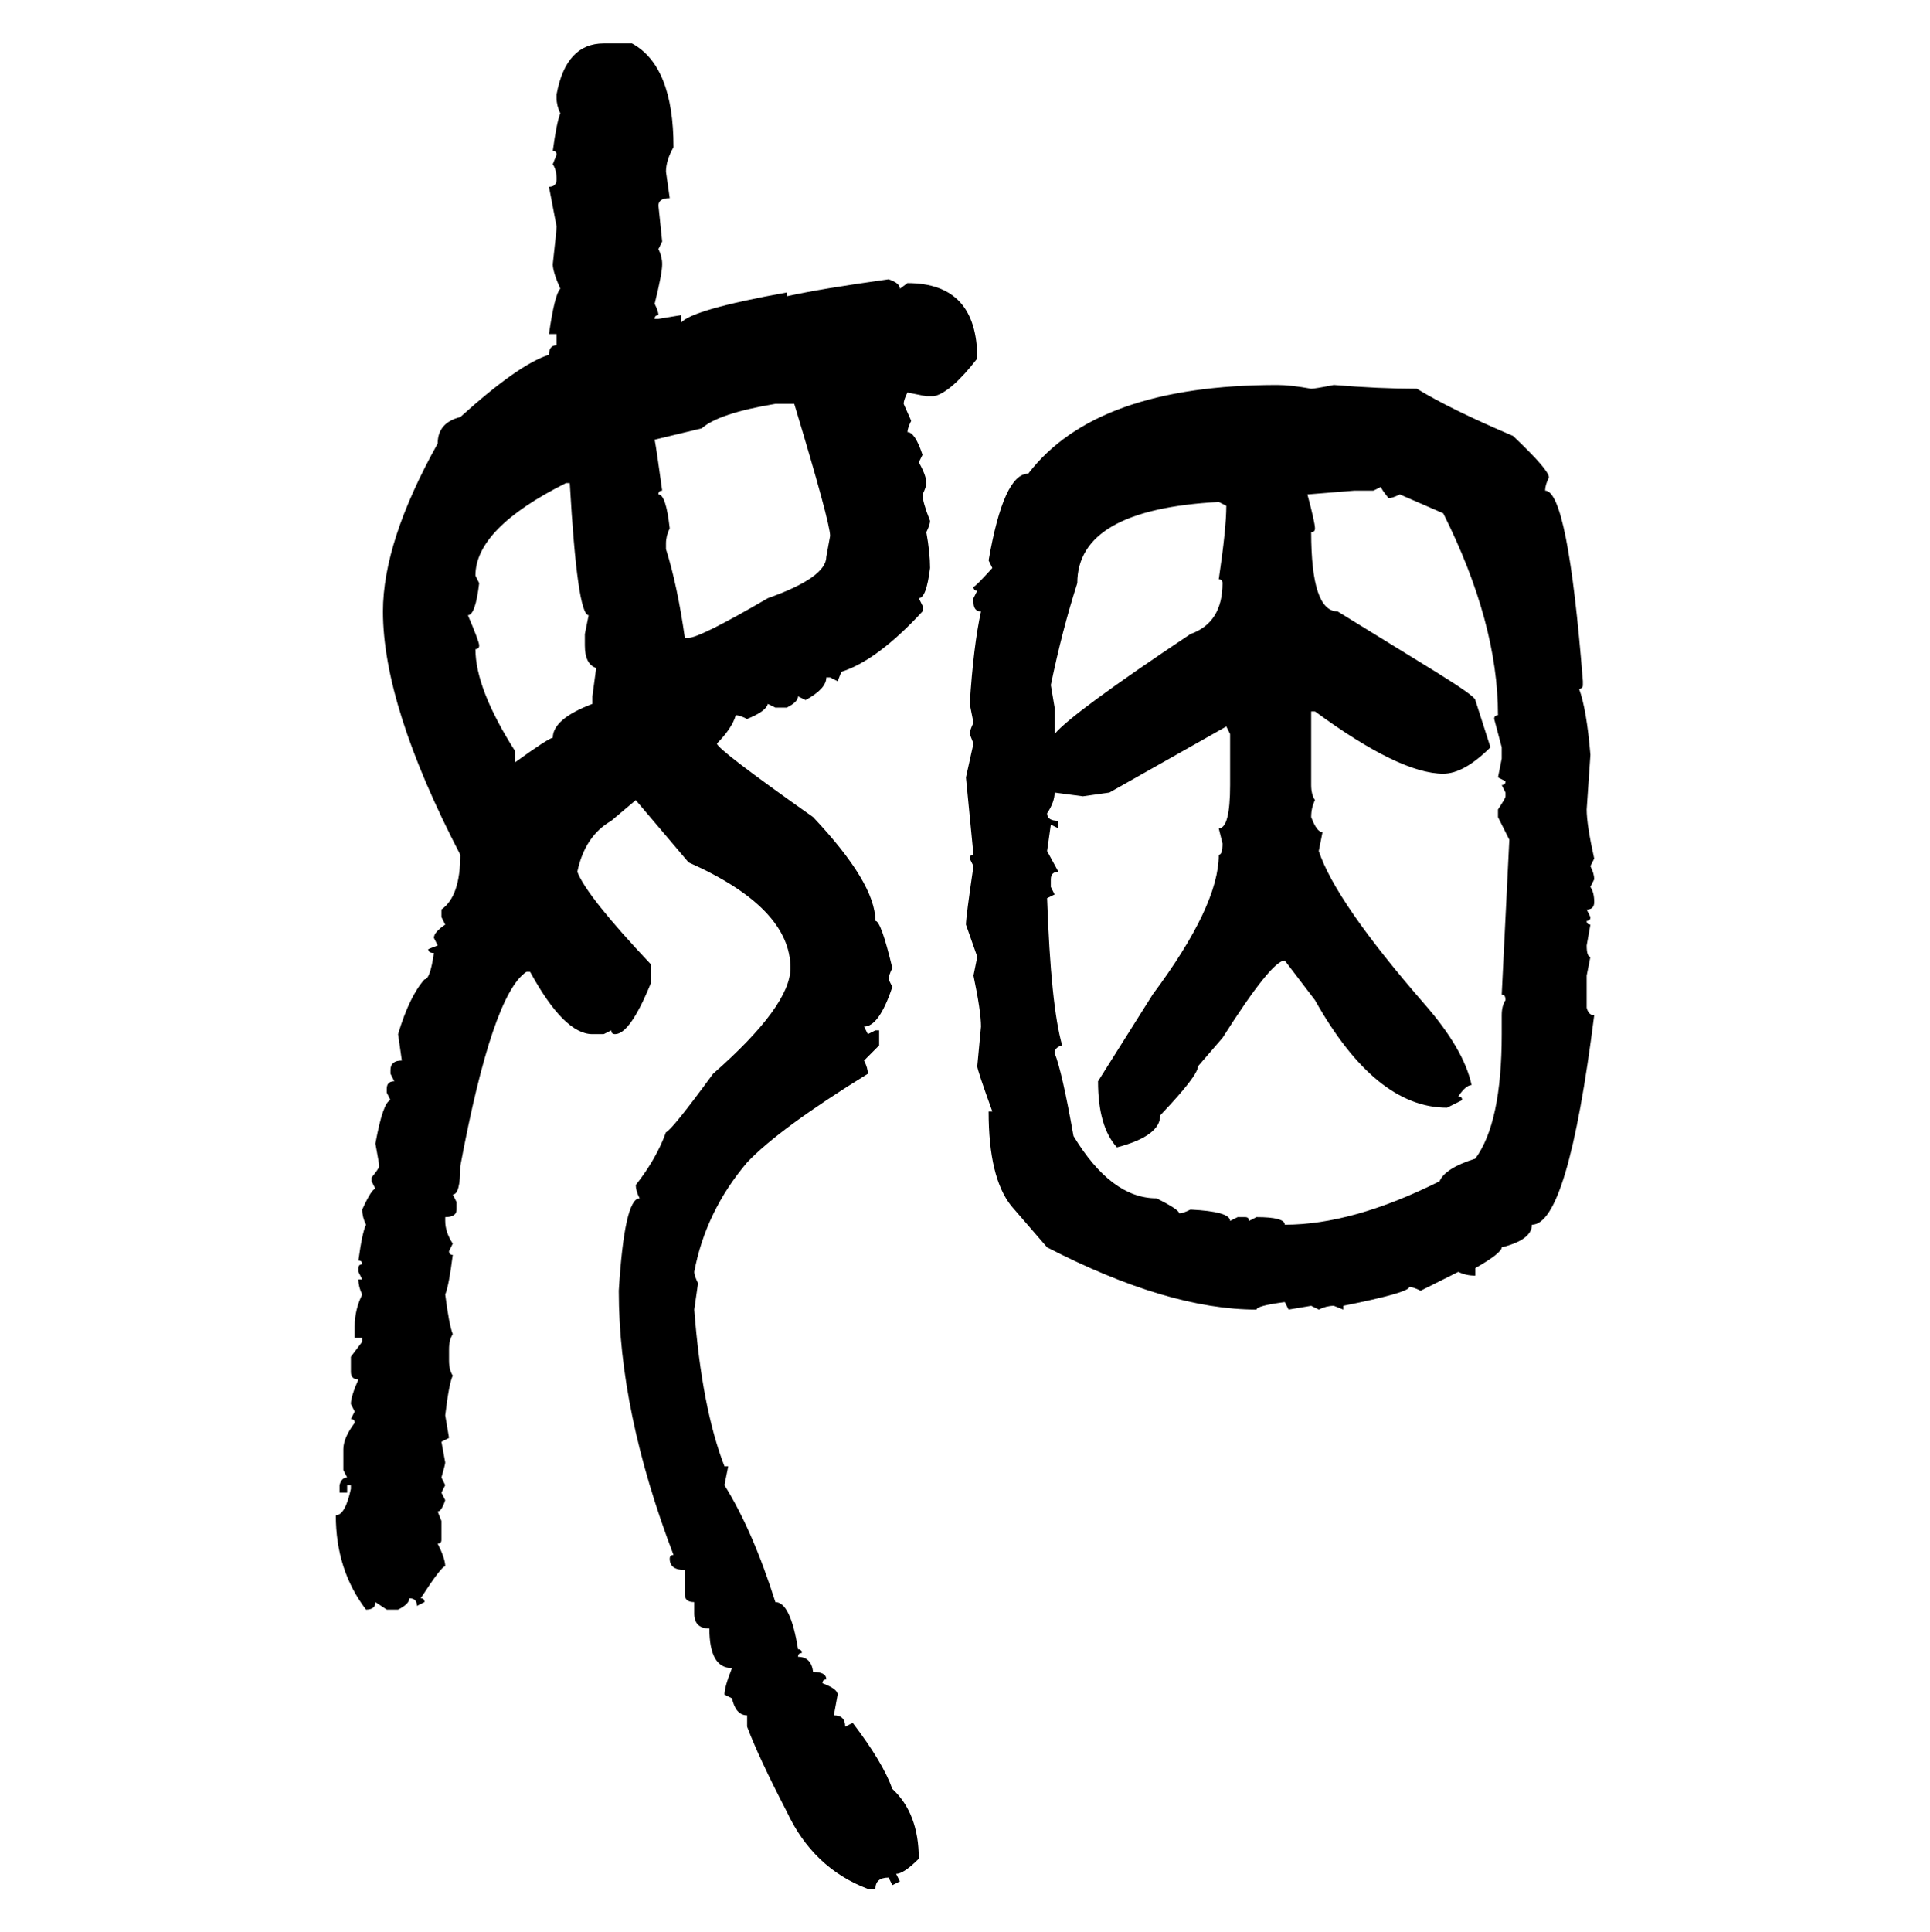 <svg xmlns="http://www.w3.org/2000/svg" xmlns:xlink="http://www.w3.org/1999/xlink" width="299.707" height="300"><path d="M93.75 6.74L93.75 6.74L98.14 6.74Q104.59 10.25 104.59 22.85L104.59 22.85Q103.42 24.90 103.42 26.66L103.42 26.66L104.00 30.76Q102.25 30.76 102.25 31.93L102.25 31.93L102.83 37.50L102.25 38.67Q102.83 39.84 102.83 41.02L102.83 41.02Q102.83 42.48 101.66 47.17L101.66 47.17Q102.25 48.34 102.25 48.93L102.25 48.93Q101.66 48.93 101.66 49.51L101.66 49.51L102.25 49.51L105.76 48.93L105.76 50.10Q107.52 48.05 122.17 45.41L122.17 45.41L122.17 46.00Q127.44 44.82 137.99 43.36L137.99 43.36Q139.75 43.95 139.75 44.82L139.75 44.82L140.92 43.95Q151.76 43.95 151.76 55.66L151.76 55.66Q147.66 60.94 145.02 61.52L145.02 61.52L143.85 61.52L140.92 60.94Q140.33 62.11 140.33 62.70L140.33 62.70L141.50 65.33Q140.92 66.50 140.92 67.09L140.92 67.09Q142.09 67.09 143.26 70.61L143.26 70.61L142.68 71.78Q143.85 73.83 143.85 75L143.85 75Q143.85 75.59 143.26 76.76L143.26 76.76Q143.26 77.93 144.43 80.86L144.43 80.86Q144.43 81.45 143.85 82.62L143.85 82.62Q144.43 85.84 144.43 88.18L144.43 88.18Q143.85 92.87 142.68 92.87L142.68 92.87L143.26 94.04L143.26 94.92Q136.23 102.54 130.66 104.30L130.66 104.30L130.08 105.76L128.91 105.18L128.32 105.18Q128.32 106.93 125.10 108.69L125.10 108.69L123.93 108.11Q123.93 108.98 122.17 109.86L122.17 109.86L120.41 109.86L119.24 109.28Q118.95 110.45 116.02 111.62L116.02 111.62Q114.84 111.04 114.26 111.04L114.26 111.04Q113.67 113.09 111.33 115.43L111.33 115.43Q111.33 116.31 126.27 126.86L126.27 126.86Q135.94 137.11 135.94 142.97L135.94 142.97Q136.82 142.97 138.57 150.29L138.57 150.29Q137.99 151.46 137.99 152.05L137.99 152.05L138.57 153.22Q136.52 159.38 134.18 159.38L134.18 159.38L134.77 160.55L135.94 159.96L136.52 159.96L136.52 162.30L134.18 164.65Q134.77 165.82 134.77 166.70L134.77 166.70Q121.00 175.20 116.02 180.47L116.02 180.47Q109.57 188.09 107.81 197.46L107.81 197.46Q107.81 198.05 108.40 199.22L108.40 199.22L107.81 203.32Q108.98 218.55 112.50 227.64L112.50 227.64L113.09 227.64L112.50 230.57Q116.89 237.60 120.41 248.73L120.41 248.73Q122.75 248.73 123.93 256.05L123.93 256.05Q124.51 256.05 124.51 256.64L124.51 256.64Q123.93 256.64 123.93 257.23L123.93 257.23Q125.98 257.23 126.27 259.57L126.27 259.57Q128.32 259.57 128.32 260.74L128.32 260.74Q127.73 260.74 127.73 261.33L127.73 261.33Q130.08 262.21 130.08 263.09L130.08 263.09L129.49 266.31Q131.25 266.31 131.25 268.07L131.25 268.07L132.42 267.48Q137.11 273.63 138.57 277.73L138.57 277.73Q142.68 281.54 142.68 288.57L142.68 288.57Q140.33 290.92 139.16 290.92L139.16 290.92L139.75 292.09L138.57 292.68L137.99 291.50Q135.94 291.50 135.94 293.26L135.94 293.26L134.77 293.26Q126.27 290.04 122.17 281.25L122.17 281.25Q117.77 272.75 116.02 268.07L116.02 268.07L116.02 266.31Q114.26 266.31 113.67 263.67L113.67 263.67L112.50 263.09Q112.50 261.91 113.67 258.98L113.67 258.98Q110.16 258.98 110.16 252.83L110.16 252.83Q107.81 252.83 107.81 250.49L107.81 250.49L107.81 248.73Q106.35 248.73 106.35 247.56L106.35 247.56L106.35 243.75Q104.00 243.75 104.00 241.99L104.00 241.99Q104.00 241.41 104.59 241.41L104.59 241.41Q96.09 219.14 96.09 200.39L96.09 200.39Q96.97 186.04 99.32 186.04L99.32 186.04Q98.73 184.86 98.73 183.98L98.73 183.98Q101.95 179.88 103.42 175.78L103.42 175.78Q104.30 175.49 110.74 166.70L110.74 166.70Q122.75 156.15 122.75 150.29L122.75 150.29Q122.75 140.92 106.93 133.89L106.93 133.89L98.73 124.22L94.92 127.44Q90.82 129.79 89.65 135.35L89.65 135.35Q91.11 139.16 101.07 149.71L101.07 149.71L101.07 152.64Q97.85 160.55 95.51 160.55L95.51 160.55Q94.92 160.55 94.92 159.96L94.92 159.96L93.75 160.55L91.99 160.55Q87.60 160.55 82.32 150.88L82.32 150.88L81.74 150.88Q76.46 154.39 71.48 181.05L71.48 181.05Q71.48 185.45 70.31 185.45L70.31 185.45L70.90 186.62L70.90 187.79Q70.90 188.96 69.14 188.96L69.14 188.96L69.14 189.55Q69.14 191.31 70.31 193.07L70.31 193.07L69.73 194.24Q69.73 194.82 70.31 194.82L70.31 194.82Q69.73 199.51 69.14 200.98L69.14 200.98Q69.73 205.66 70.31 207.13L70.31 207.13Q69.73 208.01 69.73 209.47L69.73 209.47L69.73 211.23Q69.73 212.70 70.31 213.57L70.31 213.57Q69.73 214.75 69.14 219.73L69.14 219.73L69.73 223.24L68.55 223.83L69.14 227.05Q69.14 227.34 68.55 229.39L68.55 229.39L69.14 230.57L68.55 231.74L69.14 232.91Q68.55 234.67 67.97 234.67L67.97 234.67L68.55 236.13L68.55 239.06Q68.55 239.65 67.97 239.65L67.97 239.65Q69.14 241.99 69.14 243.16L69.14 243.16Q68.55 243.16 65.33 248.14L65.33 248.14Q65.92 248.14 65.92 248.73L65.92 248.73L64.75 249.32Q64.75 248.14 63.57 248.14L63.57 248.14Q63.57 249.02 61.82 249.90L61.82 249.90L60.06 249.90L58.30 248.73Q58.30 249.90 56.84 249.90L56.84 249.90Q52.15 243.75 52.15 235.25L52.15 235.25Q53.61 235.25 54.49 231.15L54.49 231.15L54.49 230.57L53.91 230.57L53.91 231.74L52.73 231.74L52.73 230.57Q53.03 229.39 53.91 229.39L53.91 229.39L53.32 228.22L53.32 225Q53.32 223.24 55.08 220.90L55.08 220.90Q55.08 220.31 54.49 220.31L54.49 220.31L55.08 219.14L54.49 217.97Q54.49 216.80 55.66 214.16L55.66 214.16Q54.49 214.16 54.49 212.99L54.49 212.99L54.49 210.64L56.25 208.30L56.25 207.71L55.08 207.71L55.08 205.96Q55.08 203.32 56.25 200.98L56.25 200.98Q55.66 199.80 55.66 198.63L55.66 198.63L56.25 198.63L55.66 197.46L55.66 196.88Q55.66 196.29 56.25 196.29L56.25 196.29Q56.25 195.70 55.66 195.70L55.66 195.70Q56.25 191.31 56.84 190.14L56.84 190.14Q56.25 188.96 56.25 187.79L56.25 187.79Q57.71 184.57 58.30 184.57L58.30 184.57L57.71 183.40L57.71 182.81Q58.89 181.35 58.89 181.05L58.89 181.05Q58.89 180.76 58.30 177.54L58.30 177.54Q59.47 171.09 60.64 170.80L60.64 170.80L60.06 169.63L60.06 169.04Q60.06 167.87 61.23 167.87L61.23 167.87L60.64 166.70L60.64 166.11Q60.64 164.65 62.40 164.65L62.40 164.65L61.82 160.55Q63.57 154.69 65.92 152.05L65.92 152.05Q66.80 152.05 67.38 147.95L67.38 147.95Q66.50 147.95 66.50 147.36L66.50 147.36L67.97 146.78L67.38 145.61Q67.38 144.73 69.14 143.55L69.14 143.55L68.55 142.38L68.55 141.21Q71.48 139.16 71.48 132.71L71.48 132.71Q59.47 109.57 59.47 94.92L59.47 94.92Q59.47 84.08 67.97 68.85L67.97 68.85Q67.97 65.63 71.48 64.75L71.48 64.75Q80.57 56.54 85.25 55.08L85.25 55.08Q85.25 53.61 86.43 53.61L86.43 53.61L86.43 51.86L85.25 51.86Q86.13 45.70 87.01 44.82L87.01 44.82Q85.84 42.19 85.84 41.02L85.84 41.02Q86.43 35.74 86.43 35.16L86.43 35.16L85.25 29.00Q86.43 29.00 86.43 27.83L86.43 27.83Q86.43 26.37 85.84 25.49L85.84 25.49L86.43 24.02Q86.43 23.44 85.84 23.44L85.84 23.44Q86.43 19.04 87.01 17.58L87.01 17.58Q86.43 16.41 86.43 15.23L86.43 15.23L86.43 14.65Q87.89 6.74 93.75 6.74ZM198.34 59.77L198.34 59.77Q200.39 59.77 203.61 60.35L203.61 60.35Q204.20 60.35 207.13 59.77L207.13 59.77Q214.16 60.35 220.02 60.35L220.02 60.35Q225.29 63.57 234.96 67.68L234.96 67.68Q240.53 72.95 240.53 74.12L240.53 74.12Q239.94 75.29 239.94 76.17L239.94 76.17Q243.46 76.17 245.80 105.76L245.80 105.76L245.80 106.35Q245.80 106.93 245.21 106.93L245.21 106.93Q246.39 110.16 246.97 117.19L246.97 117.19L246.39 125.68Q246.39 128.03 247.56 133.30L247.56 133.30L246.97 134.47Q247.56 135.64 247.56 136.52L247.56 136.52L246.97 137.70Q247.56 138.57 247.56 140.04L247.56 140.04Q247.56 141.21 246.39 141.21L246.39 141.21L246.97 142.38Q246.97 142.97 246.39 142.97L246.39 142.97Q246.39 143.55 246.97 143.55L246.97 143.55L246.39 146.78Q246.39 148.54 246.97 148.54L246.97 148.54L246.39 151.46L246.39 156.45Q246.68 157.62 247.56 157.62L247.56 157.62Q243.46 190.14 237.89 190.14L237.89 190.14Q237.89 192.48 233.20 193.65L233.20 193.65Q233.20 194.53 229.10 196.88L229.10 196.88L229.10 198.05Q227.64 198.05 226.46 197.46L226.46 197.46L220.61 200.39Q219.43 199.80 218.85 199.80L218.85 199.80Q218.85 200.68 208.59 202.73L208.59 202.73L208.59 203.32L207.13 202.73Q205.96 202.73 204.79 203.32L204.79 203.32L203.61 202.73L200.10 203.32L199.51 202.15Q195.12 202.73 195.12 203.32L195.12 203.32Q181.35 203.32 162.60 193.65L162.60 193.65L157.03 187.21Q153.52 182.81 153.52 172.56L153.52 172.56L154.10 172.56Q151.76 166.11 151.76 165.53L151.76 165.53L152.34 159.38Q152.34 157.03 151.17 151.46L151.17 151.46L151.76 148.54L150 143.55Q150 142.38 151.17 134.47L151.17 134.47L150.59 133.30Q150.59 132.71 151.17 132.71L151.17 132.71L150 120.70L151.17 115.43L150.59 113.96Q150.59 113.38 151.17 112.21L151.17 112.21L150.59 109.28Q151.17 100.20 152.34 94.92L152.34 94.92Q151.17 94.92 151.17 93.46L151.17 93.46L151.17 92.87L151.76 91.70Q151.17 91.70 151.17 91.11L151.17 91.11Q151.46 91.11 154.10 88.18L154.10 88.18L153.52 87.01Q155.86 73.54 159.67 73.54L159.67 73.54Q170.21 59.77 198.34 59.77ZM108.98 66.50L101.66 68.26Q101.95 69.73 102.83 76.17L102.83 76.17Q102.25 76.17 102.25 76.76L102.25 76.76Q103.42 76.76 104.00 82.03L104.00 82.03Q103.42 83.20 103.42 84.38L103.42 84.38L103.42 85.25Q105.18 90.82 106.35 99.02L106.35 99.02L106.93 99.02Q108.69 99.02 119.24 92.87L119.24 92.87Q128.32 89.65 128.32 86.43L128.32 86.43L128.91 83.20Q128.91 81.15 123.34 62.70L123.34 62.70L120.41 62.70Q111.62 64.16 108.98 66.50L108.98 66.50ZM73.83 89.36L73.83 89.36L74.41 90.53Q73.83 95.51 72.66 95.51L72.66 95.51Q74.41 99.61 74.41 100.20L74.41 100.20Q74.41 100.78 73.83 100.78L73.83 100.78Q73.83 106.93 79.98 116.60L79.98 116.60L79.98 118.36Q85.25 114.55 85.84 114.55L85.84 114.55Q85.84 111.62 91.99 109.28L91.99 109.28L91.99 108.11L92.58 103.71Q90.82 103.13 90.82 100.20L90.82 100.20L90.82 98.44L91.41 95.51Q89.65 95.51 88.48 75L88.48 75L87.89 75Q73.83 82.03 73.83 89.36ZM214.45 75.59L213.28 76.17L210.35 76.17L203.03 76.76Q204.20 81.15 204.20 82.03L204.20 82.03Q204.20 82.62 203.61 82.62L203.61 82.62Q203.61 94.92 207.71 94.92L207.71 94.92L222.95 104.30Q229.10 108.11 229.10 108.69L229.10 108.69L231.45 116.02Q227.34 120.12 224.12 120.12L224.12 120.12Q217.38 120.12 204.20 110.45L204.20 110.45L203.61 110.45L203.61 121.88Q203.61 123.34 204.20 124.22L204.20 124.22Q203.61 125.39 203.61 126.86L203.61 126.86Q204.49 129.20 205.37 129.20L205.37 129.20L204.79 132.13Q207.42 140.04 221.19 155.86L221.19 155.86Q227.34 162.89 228.52 168.46L228.52 168.46Q227.64 168.46 226.46 170.21L226.46 170.21Q227.05 170.21 227.05 170.80L227.05 170.80L224.71 171.97Q213.57 171.97 204.20 155.27L204.20 155.27L199.51 149.12Q197.46 149.12 189.84 161.13L189.84 161.13L186.04 165.53Q186.04 166.99 180.18 173.14L180.18 173.14Q180.18 176.37 173.44 178.13L173.44 178.13Q170.51 174.90 170.51 167.87L170.51 167.87L179.00 154.39Q189.26 140.63 189.26 132.71L189.26 132.71Q189.84 132.71 189.84 130.96L189.84 130.96L189.26 128.61Q191.02 128.61 191.02 121.88L191.02 121.88L191.02 113.96L190.43 112.79L172.27 123.05L168.16 123.63L163.77 123.05Q163.77 124.51 162.60 126.27L162.60 126.27Q162.60 127.44 164.36 127.44L164.36 127.44L164.36 128.61L163.18 128.03L162.60 132.13L164.36 135.35Q163.18 135.35 163.18 136.52L163.18 136.52L163.18 137.70L163.77 138.87L162.60 139.45Q163.18 156.15 164.94 162.30L164.94 162.30Q163.77 162.60 163.77 163.48L163.77 163.48Q164.94 166.41 166.70 176.37L166.70 176.37Q172.56 186.04 179.59 186.04L179.59 186.04Q183.11 187.79 183.11 188.38L183.11 188.38Q183.69 188.38 184.86 187.79L184.86 187.79Q191.02 188.09 191.02 189.55L191.02 189.55L192.19 188.96L193.36 188.96Q193.95 188.96 193.95 189.55L193.95 189.55L195.12 188.96Q199.51 188.96 199.51 190.14L199.51 190.14Q210.06 190.14 223.54 183.40L223.54 183.40Q224.41 181.35 229.10 179.88L229.10 179.88Q233.20 174.32 233.20 160.55L233.20 160.55L233.20 157.62Q233.20 156.15 233.79 155.27L233.79 155.27Q233.79 154.39 233.20 154.39L233.20 154.39L234.38 130.37L232.62 126.86L232.62 125.68Q233.79 123.93 233.79 123.63L233.79 123.63L233.79 123.05L233.20 121.88Q233.79 121.88 233.79 121.29L233.79 121.29L232.62 120.70L233.20 117.77L233.20 116.02L232.03 111.62Q232.03 111.04 232.62 111.04L232.62 111.04Q232.62 96.68 224.12 79.69L224.12 79.69L217.38 76.76Q216.21 77.34 215.63 77.34L215.63 77.34Q214.45 75.88 214.45 75.59L214.45 75.59ZM163.18 106.35L163.18 106.35L163.77 109.86L163.77 113.96Q166.41 110.74 184.86 98.44L184.86 98.44Q189.84 96.68 189.84 90.53L189.84 90.53Q189.84 89.94 189.26 89.94L189.26 89.94Q190.43 82.03 190.43 78.52L190.43 78.52L189.26 77.93Q167.29 79.10 167.29 90.53L167.29 90.53Q164.94 97.85 163.18 106.35Z"/></svg>